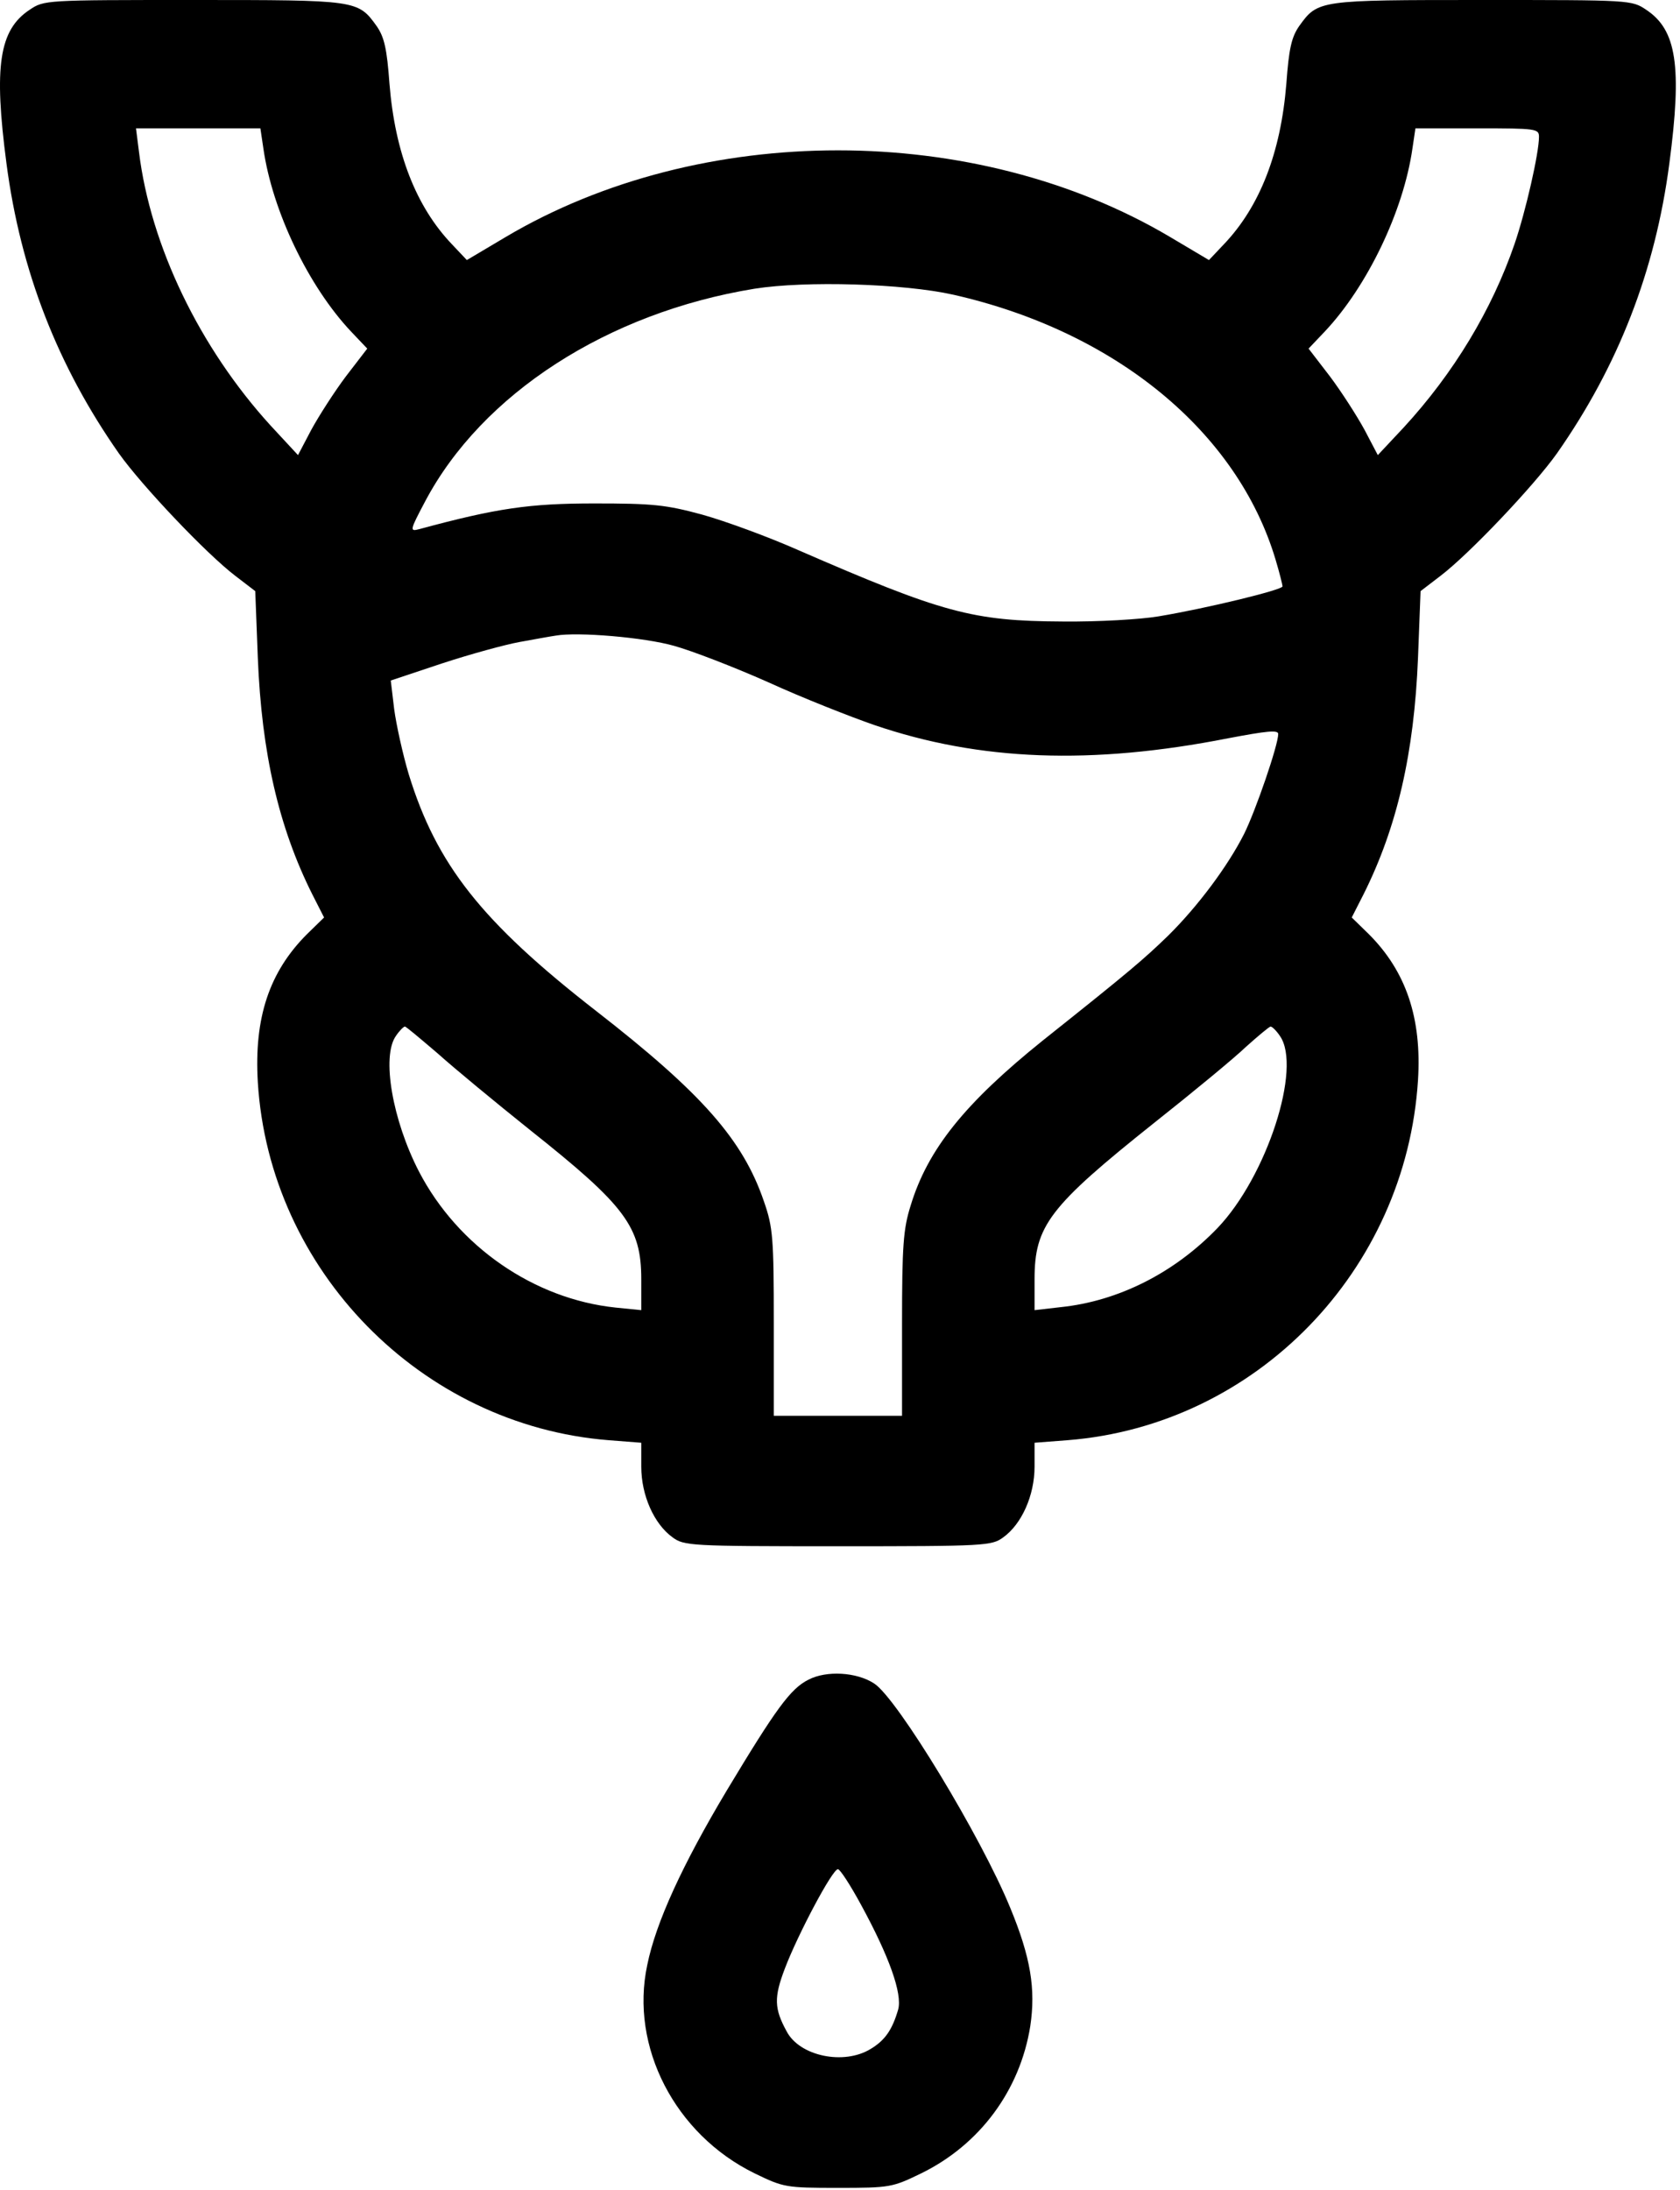 <svg width="393" height="512" viewBox="0 0 393 512" fill="none" xmlns="http://www.w3.org/2000/svg">
<path d="M6.911 2.3C-0.189 7 -1.489 15.5 1.511 38.2C4.811 63.4 13.511 85.6 27.811 106C33.211 113.6 48.311 129.5 55.011 134.6L59.711 138.2L60.311 153.8C61.211 176.1 65.211 193.4 73.011 209L75.811 214.5L71.811 218.4C63.011 227.2 59.411 237.9 60.311 253C63.011 297 98.511 333.2 142.311 336.7L150.011 337.3V342.9C150.011 349.6 153.011 356.3 157.311 359.4C160.011 361.4 161.411 361.5 196.011 361.5C230.611 361.5 232.011 361.4 234.711 359.4C239.011 356.3 242.011 349.6 242.011 342.9V337.3L249.811 336.7C293.811 333.2 328.911 297.1 331.711 252.5C332.611 238 328.911 227.1 320.211 218.4L316.211 214.5L319.011 209C326.811 193.4 330.811 176.1 331.711 153.8L332.311 138.2L337.011 134.6C343.711 129.5 358.811 113.6 364.211 106C378.511 85.6 387.211 63.4 390.511 38.2C393.511 15.5 392.211 7 385.111 2.3C381.711 -5.38677e-06 381.411 -5.38677e-06 346.811 -5.38677e-06C308.411 -5.38677e-06 308.311 -5.38677e-06 303.911 6.1C302.111 8.7 301.511 11.4 300.911 19.6C299.611 35.7 294.711 48.3 286.311 57.1L282.811 60.8L273.711 55.4C228.111 28.4 163.911 28.4 118.311 55.4L109.211 60.8L105.711 57.1C97.311 48.3 92.411 35.7 91.111 19.6C90.511 11.4 89.911 8.7 88.111 6.1C83.711 -5.38677e-06 83.611 -5.38677e-06 45.211 -5.38677e-06C10.611 -5.38677e-06 10.311 -5.38677e-06 6.911 2.3ZM61.611 34.7C63.711 49.4 72.211 67 82.111 77.5L85.911 81.5L80.911 88C78.211 91.6 74.611 97.2 72.811 100.5L69.711 106.4L63.311 99.5C46.711 81.3 35.211 57.5 32.511 35.5L31.811 30H46.311H60.911L61.611 34.7ZM360.011 32C360.011 35.8 356.911 49.4 354.311 57C349.011 72.4 340.111 87.2 328.311 100L322.311 106.4L319.211 100.5C317.411 97.2 313.811 91.6 311.111 88L306.111 81.5L309.911 77.5C319.811 67 328.311 49.4 330.411 34.7L331.111 30H345.611C359.411 30 360.011 30.1 360.011 32ZM223.011 68.9C261.011 77.5 289.511 101 298.411 130.9C299.311 133.9 300.011 136.7 300.011 137.1C300.011 137.9 282.411 142.2 271.011 144.1C266.911 144.8 256.811 145.4 248.511 145.3C227.511 145.2 220.511 143.3 186.711 128.6C179.711 125.5 169.611 121.8 164.211 120.3C155.711 118 152.711 117.7 139.011 117.7C123.911 117.7 116.211 118.8 98.111 123.7C95.811 124.3 95.811 124.1 99.411 117.3C112.711 92.1 142.111 73.1 176.511 67.5C188.511 65.6 211.411 66.3 223.011 68.9ZM157.711 151C161.711 152.1 171.611 155.9 179.711 159.5C187.811 163.2 199.011 167.6 204.511 169.5C229.111 177.9 255.311 178.9 287.311 172.6C296.311 170.9 299.011 170.6 299.011 171.6C299.011 174.2 293.711 189.6 291.011 195C287.211 202.5 280.211 211.9 273.211 218.8C267.511 224.3 264.511 226.9 244.011 243.2C225.711 257.9 217.011 268.7 213.011 281.9C211.311 287.3 211.011 291.2 211.011 309.6V331H196.011H181.011V309.2C181.011 289.4 180.811 286.9 178.711 280.9C173.811 266.5 164.211 255.6 139.511 236.4C112.611 215.5 102.111 202.1 95.611 181C94.211 176.3 92.711 169.5 92.211 165.8L91.411 159.1L103.411 155.1C110.111 152.9 118.211 150.7 121.511 150.1C124.811 149.5 128.611 148.8 130.011 148.6C135.111 147.7 150.711 149 157.711 151ZM102.411 246.3C106.311 249.8 116.011 257.8 124.011 264.2C146.311 281.9 150.011 286.8 150.011 299.1V306.3L144.011 305.7C124.911 303.7 107.111 291.4 98.011 273.9C91.811 261.9 89.211 247 92.611 242.2C93.411 241 94.411 240 94.711 240C95.011 240 98.411 242.9 102.411 246.3ZM299.411 242.2C304.611 249.6 296.311 275.1 284.811 287.1C274.711 297.6 261.611 304.2 248.111 305.6L242.011 306.3V299.1C242.011 286.6 245.411 282.1 270.011 262.5C279.111 255.3 288.811 247.3 291.511 244.7C294.311 242.2 296.811 240.1 297.211 240C297.611 240 298.611 241 299.411 242.2Z" fill="black"/>
<path d="M189.111 392.7C184.911 394.8 181.511 399.5 170.011 418.6C159.611 436 153.411 449.5 151.411 459.4C147.311 478.5 157.911 499 176.511 508.1C183.311 511.4 183.811 511.5 196.011 511.5C208.211 511.5 208.711 511.4 215.511 508.1C229.211 501.4 238.611 488.7 241.011 473.7C242.311 465 241.111 457.6 236.311 446C229.511 429.4 209.911 397.1 204.511 393.6C200.411 390.9 193.311 390.5 189.111 392.7ZM201.411 445.3C208.011 457.4 211.111 466.1 210.111 469.8C208.711 474.6 207.011 477 203.711 479C197.411 482.9 187.011 480.7 184.011 474.9C181.111 469.6 181.011 467 183.611 460.2C186.611 452.3 194.711 437 196.011 437C196.511 437 198.911 440.7 201.411 445.3Z" fill="black"/>
</svg>
